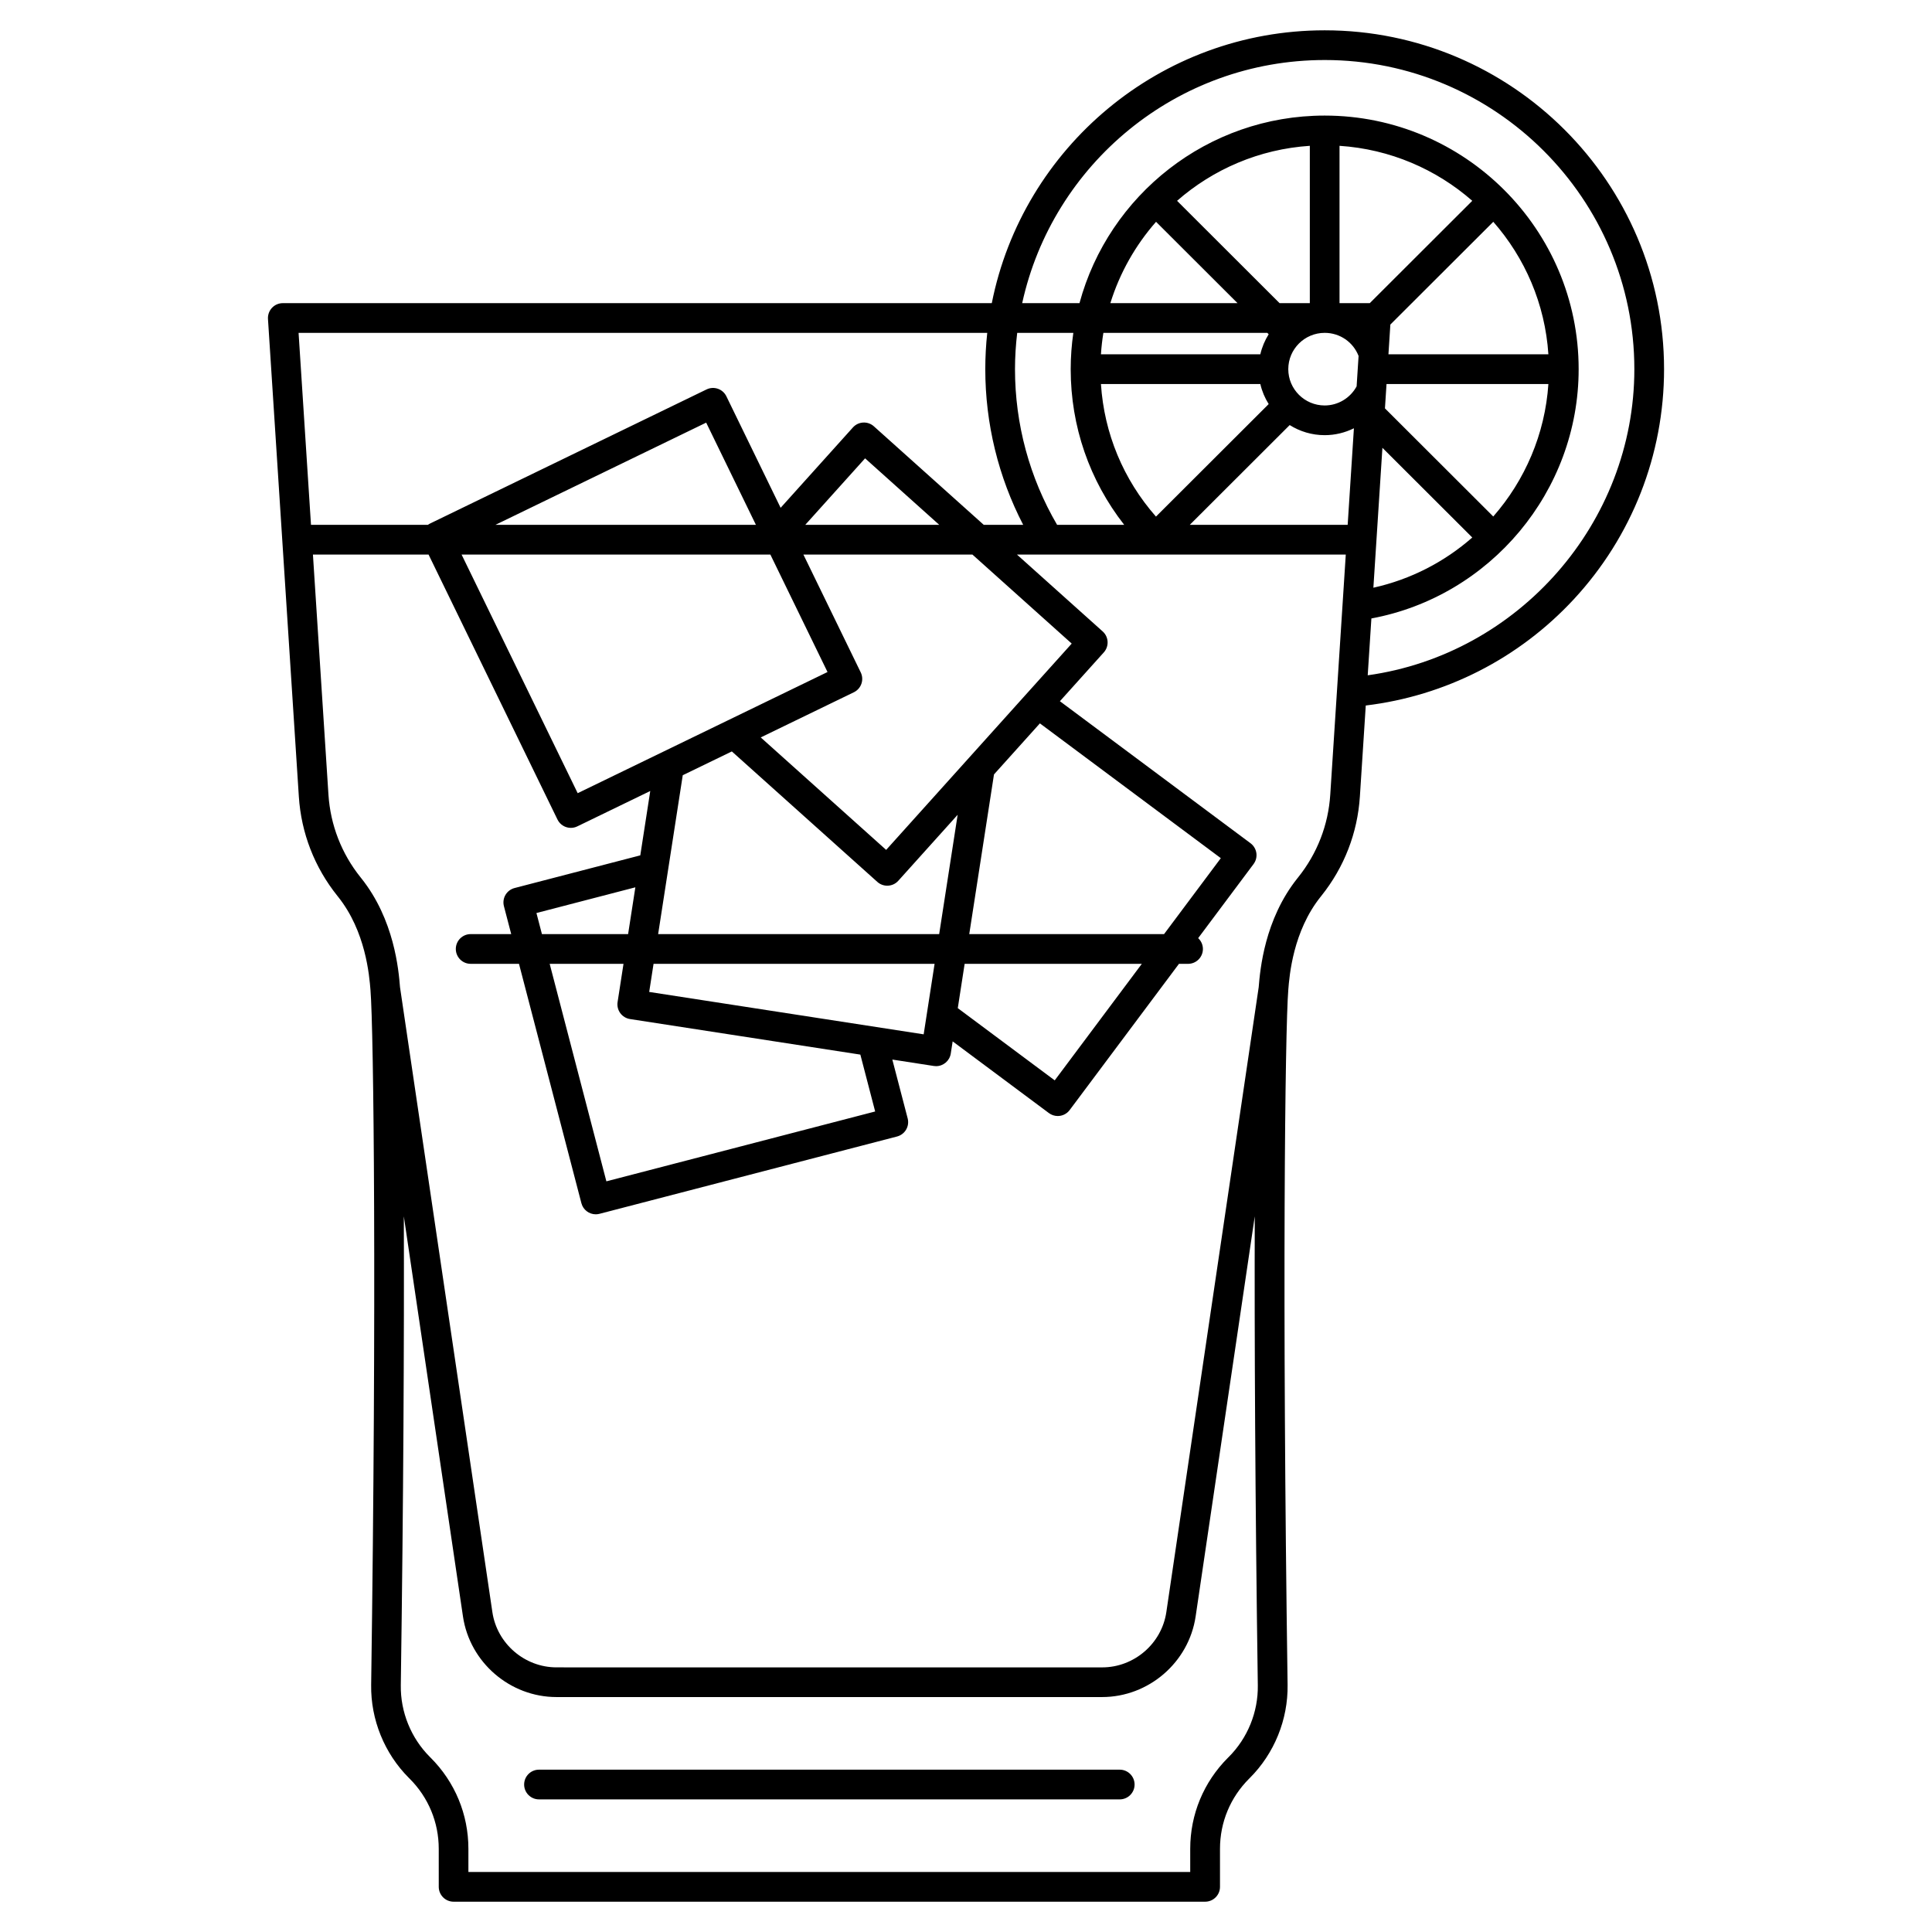<?xml version="1.0" encoding="UTF-8"?>
<!-- Uploaded to: SVG Find, www.svgrepo.com, Generator: SVG Find Mixer Tools -->
<svg fill="#000000" width="800px" height="800px" version="1.1" viewBox="144 144 512 512" xmlns="http://www.w3.org/2000/svg">
 <g>
  <path d="m493.98 381.65 0.191-0.238c6.055-7.559 9.586-16.656 10.211-26.316l1.559-24.129c21.113-2.547 40.586-12.457 55.141-28.16 15.418-16.641 23.91-38.293 23.91-60.977 0-49.516-40.348-89.797-89.938-89.797-43.598 0-80.043 31.137-88.219 72.305h-187.89c-1.086 0-2.129 0.449-2.871 1.246-0.742 0.793-1.125 1.859-1.059 2.945l8.18 126.57c0.625 9.66 4.156 18.758 10.207 26.309l0.184 0.23c7.332 9.168 8.281 20.859 8.594 24.738 0.855 10.562 1.648 81.133 0.18 184.15-0.133 9.184 3.519 18.172 10.004 24.648l0.195 0.195c4.973 4.965 7.711 11.566 7.711 18.59l0.004 10.074c0 2.172 1.762 3.938 3.938 3.938h199.16c2.172 0 3.938-1.762 3.938-3.938v-10.074c0-7.023 2.738-13.625 7.727-18.602l0.168-0.168c6.5-6.488 10.148-15.477 10.02-24.66-1.473-103.01-0.68-173.59 0.184-184.2 0.305-3.844 1.254-15.535 8.574-24.684zm-69.836-98.562c-7.301-12.484-11.16-26.699-11.16-41.258 0-3.258 0.211-6.465 0.586-9.621h14.875c-0.453 3.144-0.699 6.356-0.699 9.621 0 15.164 4.992 29.516 14.18 41.258zm53.855-37.32c0.441 1.91 1.199 3.699 2.215 5.316l-29.871 29.82c-8.656-9.836-13.734-22.059-14.582-35.137zm7.41-3.938c0-5.305 4.324-9.621 9.645-9.621 4.023 0 7.551 2.438 8.984 6.125l-0.52 8.059c-1.676 3.082-4.922 5.059-8.465 5.059-5.32 0-9.645-4.316-9.645-9.621zm54.32 39.047-28.703-28.656 0.418-6.453h42.895c-0.887 13.285-6.219 25.531-14.609 35.109zm-5.562 5.566c-7.336 6.438-16.285 11.109-26.207 13.305l2.394-37.078zm-22.215-48.547 0.508-7.887 27.277-27.23c8.359 9.52 13.719 21.715 14.602 35.117zm-4.949-13.559h-8.016v-41.695c13.426 0.883 25.645 6.231 35.18 14.574zm-15.887 0h-8.016l-27.164-27.121c9.535-8.344 21.754-13.691 35.18-14.574zm-40.75-21.559 21.594 21.559h-33.703c2.496-8.055 6.672-15.367 12.109-21.559zm29.477 29.43 0.371 0.367c-1.012 1.617-1.77 3.402-2.215 5.316h-42.238c0.125-1.922 0.34-3.816 0.648-5.684zm5.941 24.438c2.691 1.688 5.863 2.676 9.27 2.676 2.738 0 5.375-0.652 7.746-1.824l-1.652 25.59h-41.844zm9.27-96.742c45.25 0 82.066 36.754 82.066 81.926 0 40.77-30.688 75.543-70.66 81.129l0.973-15.062c31.531-5.863 54.926-33.707 54.926-66.066 0-37.055-30.191-67.203-67.305-67.203-31.051 0-57.246 21.113-64.98 49.711h-15.184c8.051-36.797 40.926-64.434 80.164-64.434zm-89.422 72.305c-0.34 3.16-0.52 6.371-0.52 9.621 0 14.434 3.461 28.559 10.043 41.258h-10.449l-29.121-26.109c-1.617-1.449-4.102-1.316-5.555 0.301l-19.156 21.293-14.375-29.547c-0.949-1.953-3.301-2.769-5.258-1.82l-73.289 35.543c-0.199 0.098-0.379 0.215-0.559 0.344h-30.977l-3.289-50.875zm46.855 159.34h-51.625l6.555-42.32 12.168-13.527 47.945 35.719zm-76.559 47.004-71.23 18.512-15.027-57.645h19.566l-1.57 10.141c-0.16 1.031 0.098 2.086 0.715 2.93 0.617 0.84 1.543 1.406 2.574 1.566l61.047 9.426zm-89.766-52.594 26.215-6.812-1.922 12.402h-22.836zm61.992-95 15.148 31.133-26.363 12.785c-0.004 0.004-0.012 0.004-0.016 0.008l-39.828 19.316-30.77-63.238zm-72.859-7.871 55.852-27.086 13.18 27.086zm62.652 60.047 38.562 34.578c0.75 0.676 1.691 1.004 2.625 1.004 1.078 0 2.152-0.441 2.926-1.305l15.73-17.488-4.898 31.621h-74.477l6.523-42.105zm-21.902 63.738 1.156-7.453h74.477l-2.894 18.688zm83.598-7.453h46.957l-23.086 30.887-25.691-19.141zm-20.801-30.191-33.238-29.805 24.68-11.969c0.941-0.457 1.66-1.266 2-2.254 0.344-0.988 0.277-2.07-0.18-3.012l-15.195-31.23h44.789l26.32 23.598zm-21.438-86.141 15.855-17.625 19.656 17.625zm-117.68 93.629-0.18-0.227c-5.039-6.289-7.977-13.863-8.5-21.902l-4.113-63.629h30.641l34.164 70.219c0.68 1.398 2.082 2.215 3.543 2.215 0.574 0 1.16-0.125 1.715-0.395l19.332-9.375-2.641 17.055-33.32 8.66c-1.012 0.262-1.875 0.918-2.406 1.816-0.527 0.898-0.676 1.977-0.414 2.984l1.934 7.414-10.746-0.004c-2.172 0-3.938 1.762-3.938 3.938 0 2.172 1.762 3.938 3.938 3.938h12.805l16.539 63.434c0.461 1.77 2.059 2.945 3.805 2.945 0.328 0 0.66-0.043 0.992-0.129l78.848-20.488c1.012-0.262 1.875-0.918 2.406-1.816 0.527-0.898 0.676-1.977 0.414-2.984l-4.066-15.59 10.996 1.699c0.203 0.031 0.406 0.047 0.605 0.047 1.906 0 3.582-1.391 3.887-3.336l0.5-3.231 25.504 19c0.707 0.527 1.531 0.781 2.348 0.781 1.199 0 2.383-0.547 3.156-1.578l28.965-38.75h2.41c2.172 0 3.938-1.762 3.938-3.938 0-1.137-0.488-2.152-1.258-2.871l14.68-19.637c0.625-0.836 0.891-1.887 0.742-2.922-0.152-1.035-0.707-1.965-1.543-2.59l-50.52-37.641 11.633-12.934c0.699-0.777 1.059-1.801 1.004-2.844-0.055-1.043-0.523-2.023-1.305-2.719l-22.719-20.371h87.148l-4.113 63.629c-0.52 8.039-3.457 15.609-8.504 21.91l-0.18 0.223c-8.754 10.945-9.906 24.289-10.281 28.883l-24.477 165.62c-1.234 8.352-8.543 14.648-17.004 14.648l-144.6-0.004c-8.457 0-15.77-6.297-17.004-14.648l-24.477-165.61c-0.363-4.519-1.5-17.91-10.285-28.895zm229.89 232.91-0.168 0.168c-6.465 6.453-10.023 15.035-10.023 24.16v6.137h-191.29v-6.137c0-9.125-3.559-17.707-10.02-24.16l-0.184-0.184c-5-4.992-7.812-11.91-7.711-18.977 0.707-49.398 0.906-92.176 0.805-124.29l15.668 106.02c1.801 12.184 12.457 21.371 24.789 21.371h144.59c12.332 0 22.988-9.188 24.789-21.371l15.668-106.02c-0.098 32.105 0.102 74.891 0.809 124.29 0.109 7.074-2.703 13.988-7.719 18.996z"/>
  <path d="m440.73 612.98h-153.89c-2.172 0-3.938 1.762-3.938 3.938 0 2.172 1.762 3.938 3.938 3.938h153.9c2.172 0 3.938-1.762 3.938-3.938-0.004-2.176-1.766-3.938-3.941-3.938z"/>
 </g>
</svg>